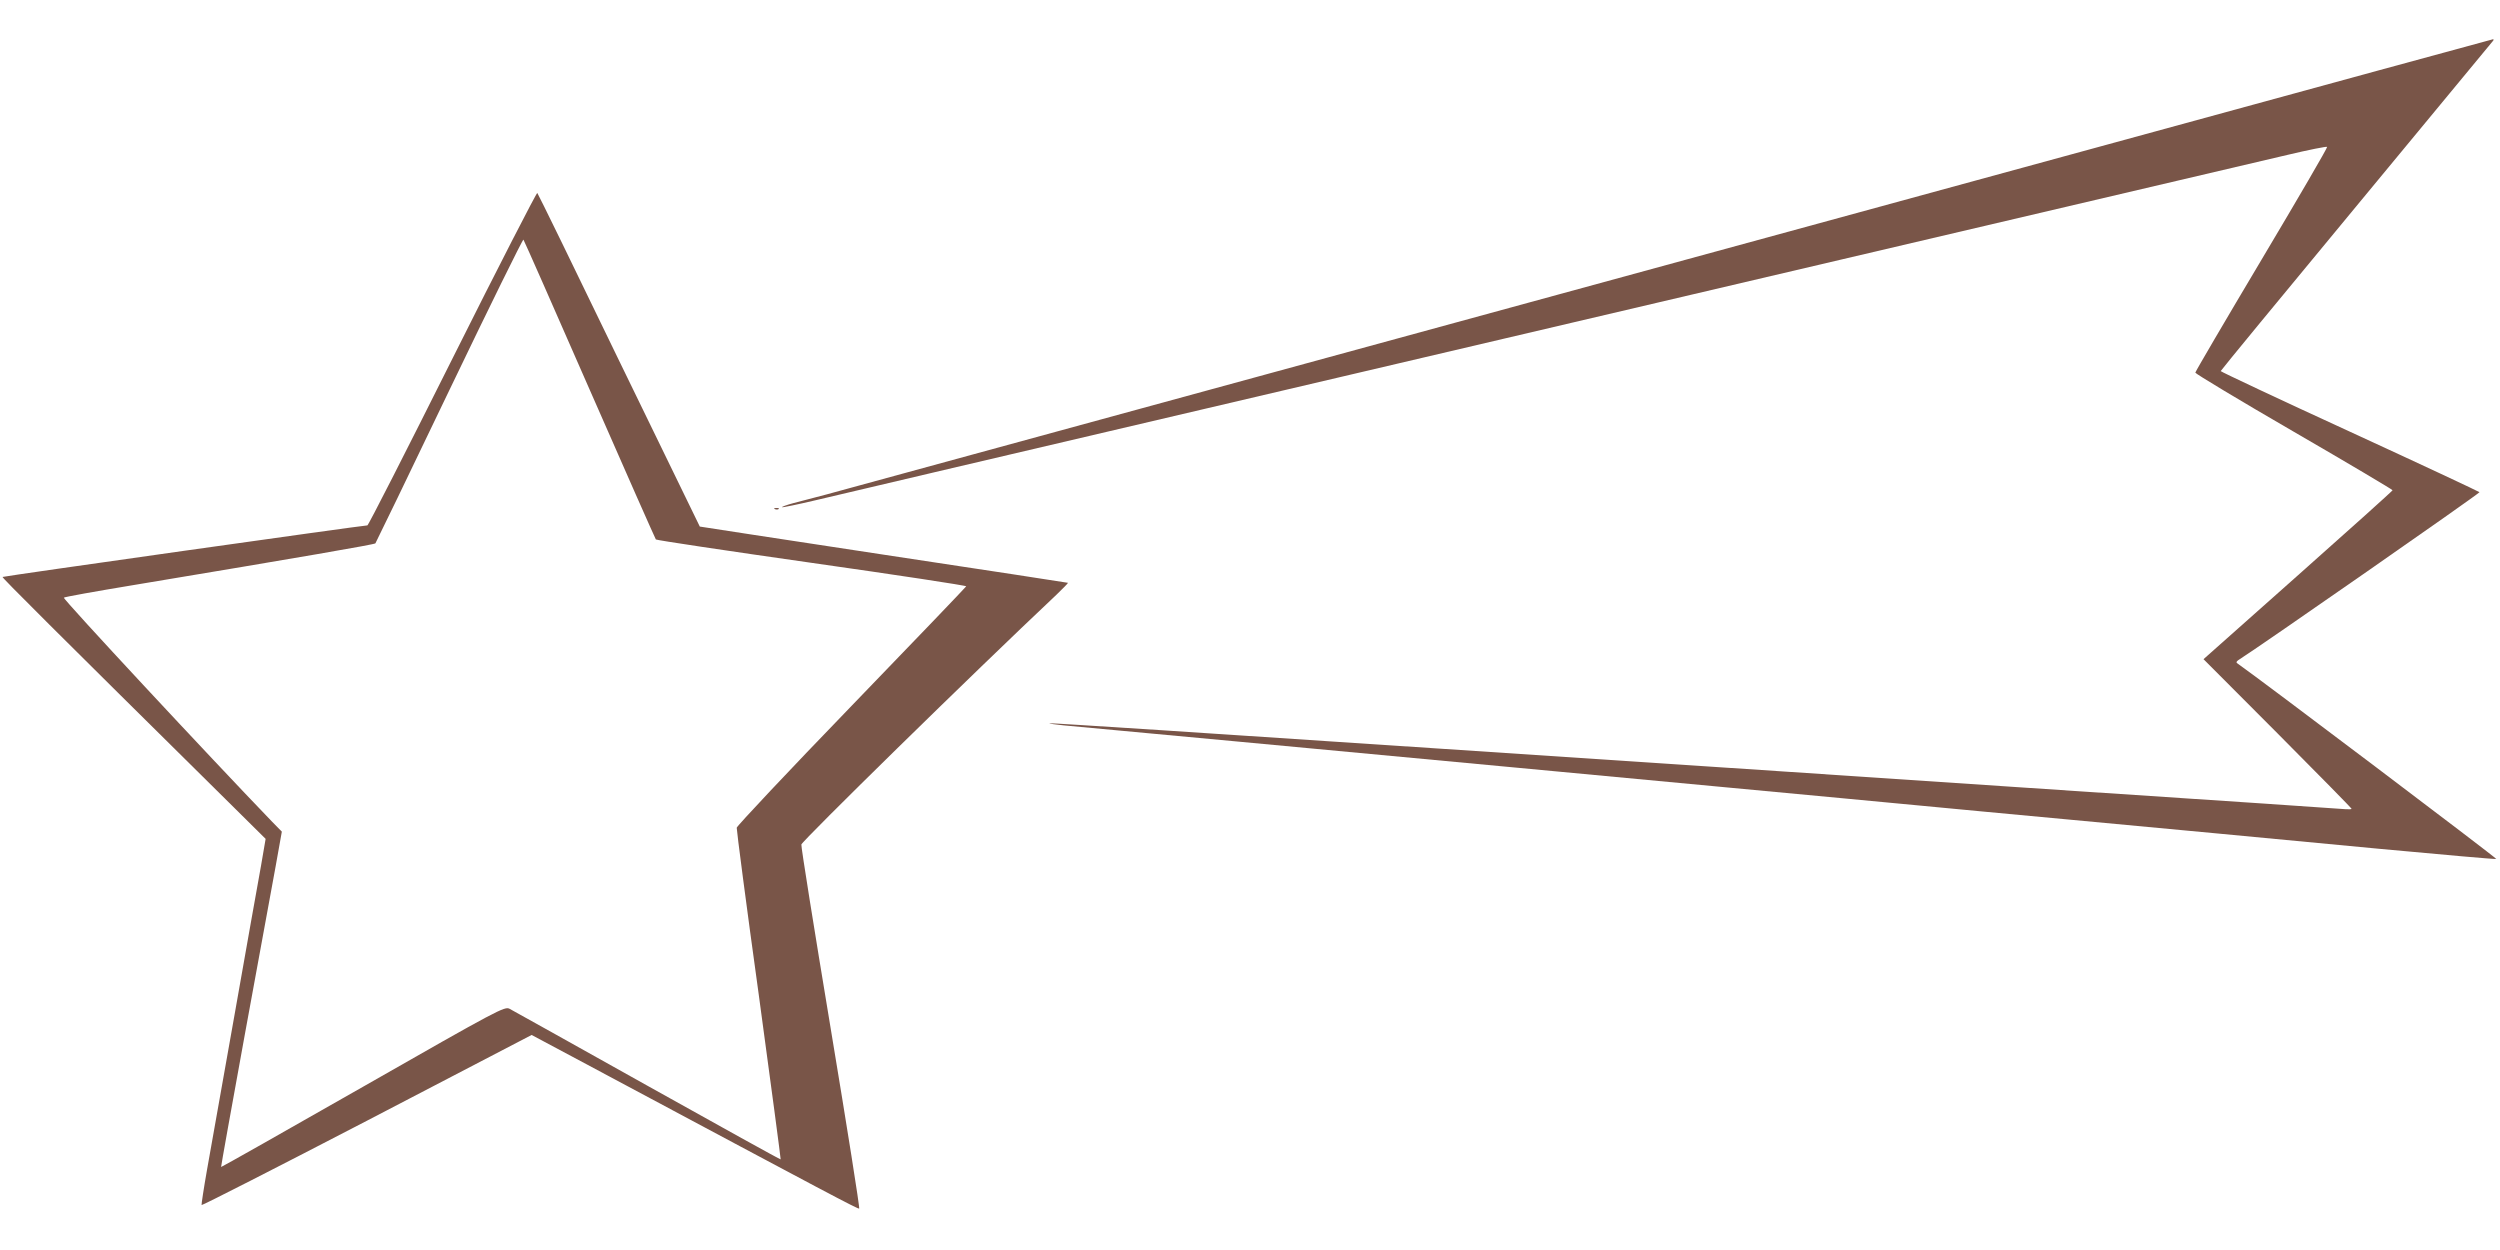 <?xml version="1.0" standalone="no"?>
<!DOCTYPE svg PUBLIC "-//W3C//DTD SVG 20010904//EN"
 "http://www.w3.org/TR/2001/REC-SVG-20010904/DTD/svg10.dtd">
<svg version="1.0" xmlns="http://www.w3.org/2000/svg"
 width="1280pt" height="640pt" viewBox="0 0 1280 640"
 preserveAspectRatio="xMidYMid meet">
<g transform="translate(0,640) scale(0.1,-0.1)"
fill="#795548" stroke="none">
<path d="M10790 5660 c-1489 -407 -5423 -1481 -6560 -1792 -58 -15 -133 -35
-168 -44 -34 -9 -61 -19 -58 -21 2 -2 80 14 173 36 156 37 729 172 2773 651
448 105 1216 285 1705 400 856 201 2647 621 3057 717 109 26 200 44 203 41 3
-3 -148 -262 -335 -576 -187 -314 -340 -575 -340 -580 0 -5 227 -142 505 -303
278 -161 505 -296 505 -299 0 -3 -218 -199 -484 -435 l-484 -430 379 -380
c208 -209 379 -383 379 -386 0 -3 -15 -3 -32 -2 -18 2 -640 44 -1383 93 -742
50 -2227 149 -3299 220 -1072 72 -1951 129 -1953 127 -2 -2 31 -7 74 -11 71
-6 1534 -143 2313 -216 173 -16 653 -61 1065 -100 413 -39 867 -81 1010 -95
143 -14 478 -45 745 -70 629 -59 890 -83 1603 -151 324 -30 593 -54 598 -52 6
2 -1221 929 -1325 1001 -8 5 -6 10 4 17 102 64 1238 855 1235 860 -2 3 -301
143 -664 310 -364 167 -661 307 -661 310 0 3 311 381 691 840 380 459 695 841
701 848 6 6 7 11 2 11 -5 -1 -893 -243 -1974 -539z"/>
<path d="M2317 4565 c-235 -470 -431 -855 -436 -855 -23 0 -1864 -260 -1868
-264 -4 -3 258 -264 1145 -1141 l202 -200 -24 -140 c-14 -77 -75 -419 -135
-760 -61 -341 -124 -698 -141 -794 -17 -96 -29 -177 -28 -181 2 -3 383 191
847 432 l843 439 397 -212 c1115 -596 1273 -680 1280 -677 4 2 -62 417 -146
923 -84 506 -152 930 -150 941 2 17 879 877 1305 1278 34 33 61 60 60 62 -2 1
-426 66 -943 144 -517 79 -941 143 -942 144 -1 1 -187 384 -414 851 -226 468
-414 853 -418 857 -3 4 -199 -377 -434 -847z m702 -160 c183 -418 336 -763
339 -767 4 -4 364 -58 799 -120 436 -62 792 -116 790 -120 -1 -3 -265 -279
-587 -612 -322 -333 -586 -614 -588 -624 -1 -9 49 -395 113 -856 63 -462 113
-841 112 -842 -1 -2 -308 168 -682 377 -374 209 -692 387 -706 394 -25 13 -53
-1 -750 -399 -398 -227 -725 -412 -727 -411 -1 1 54 308 122 681 68 373 139
759 157 857 l32 179 -50 51 c-317 329 -1073 1141 -1066 1147 4 4 161 32 348
63 883 147 1241 209 1247 215 3 4 174 357 379 785 205 427 376 774 379 770 4
-5 156 -350 339 -768z"/>
<path d="M3968 3793 c7 -3 16 -2 19 1 4 3 -2 6 -13 5 -11 0 -14 -3 -6 -6z"/>
</g>
</svg>
